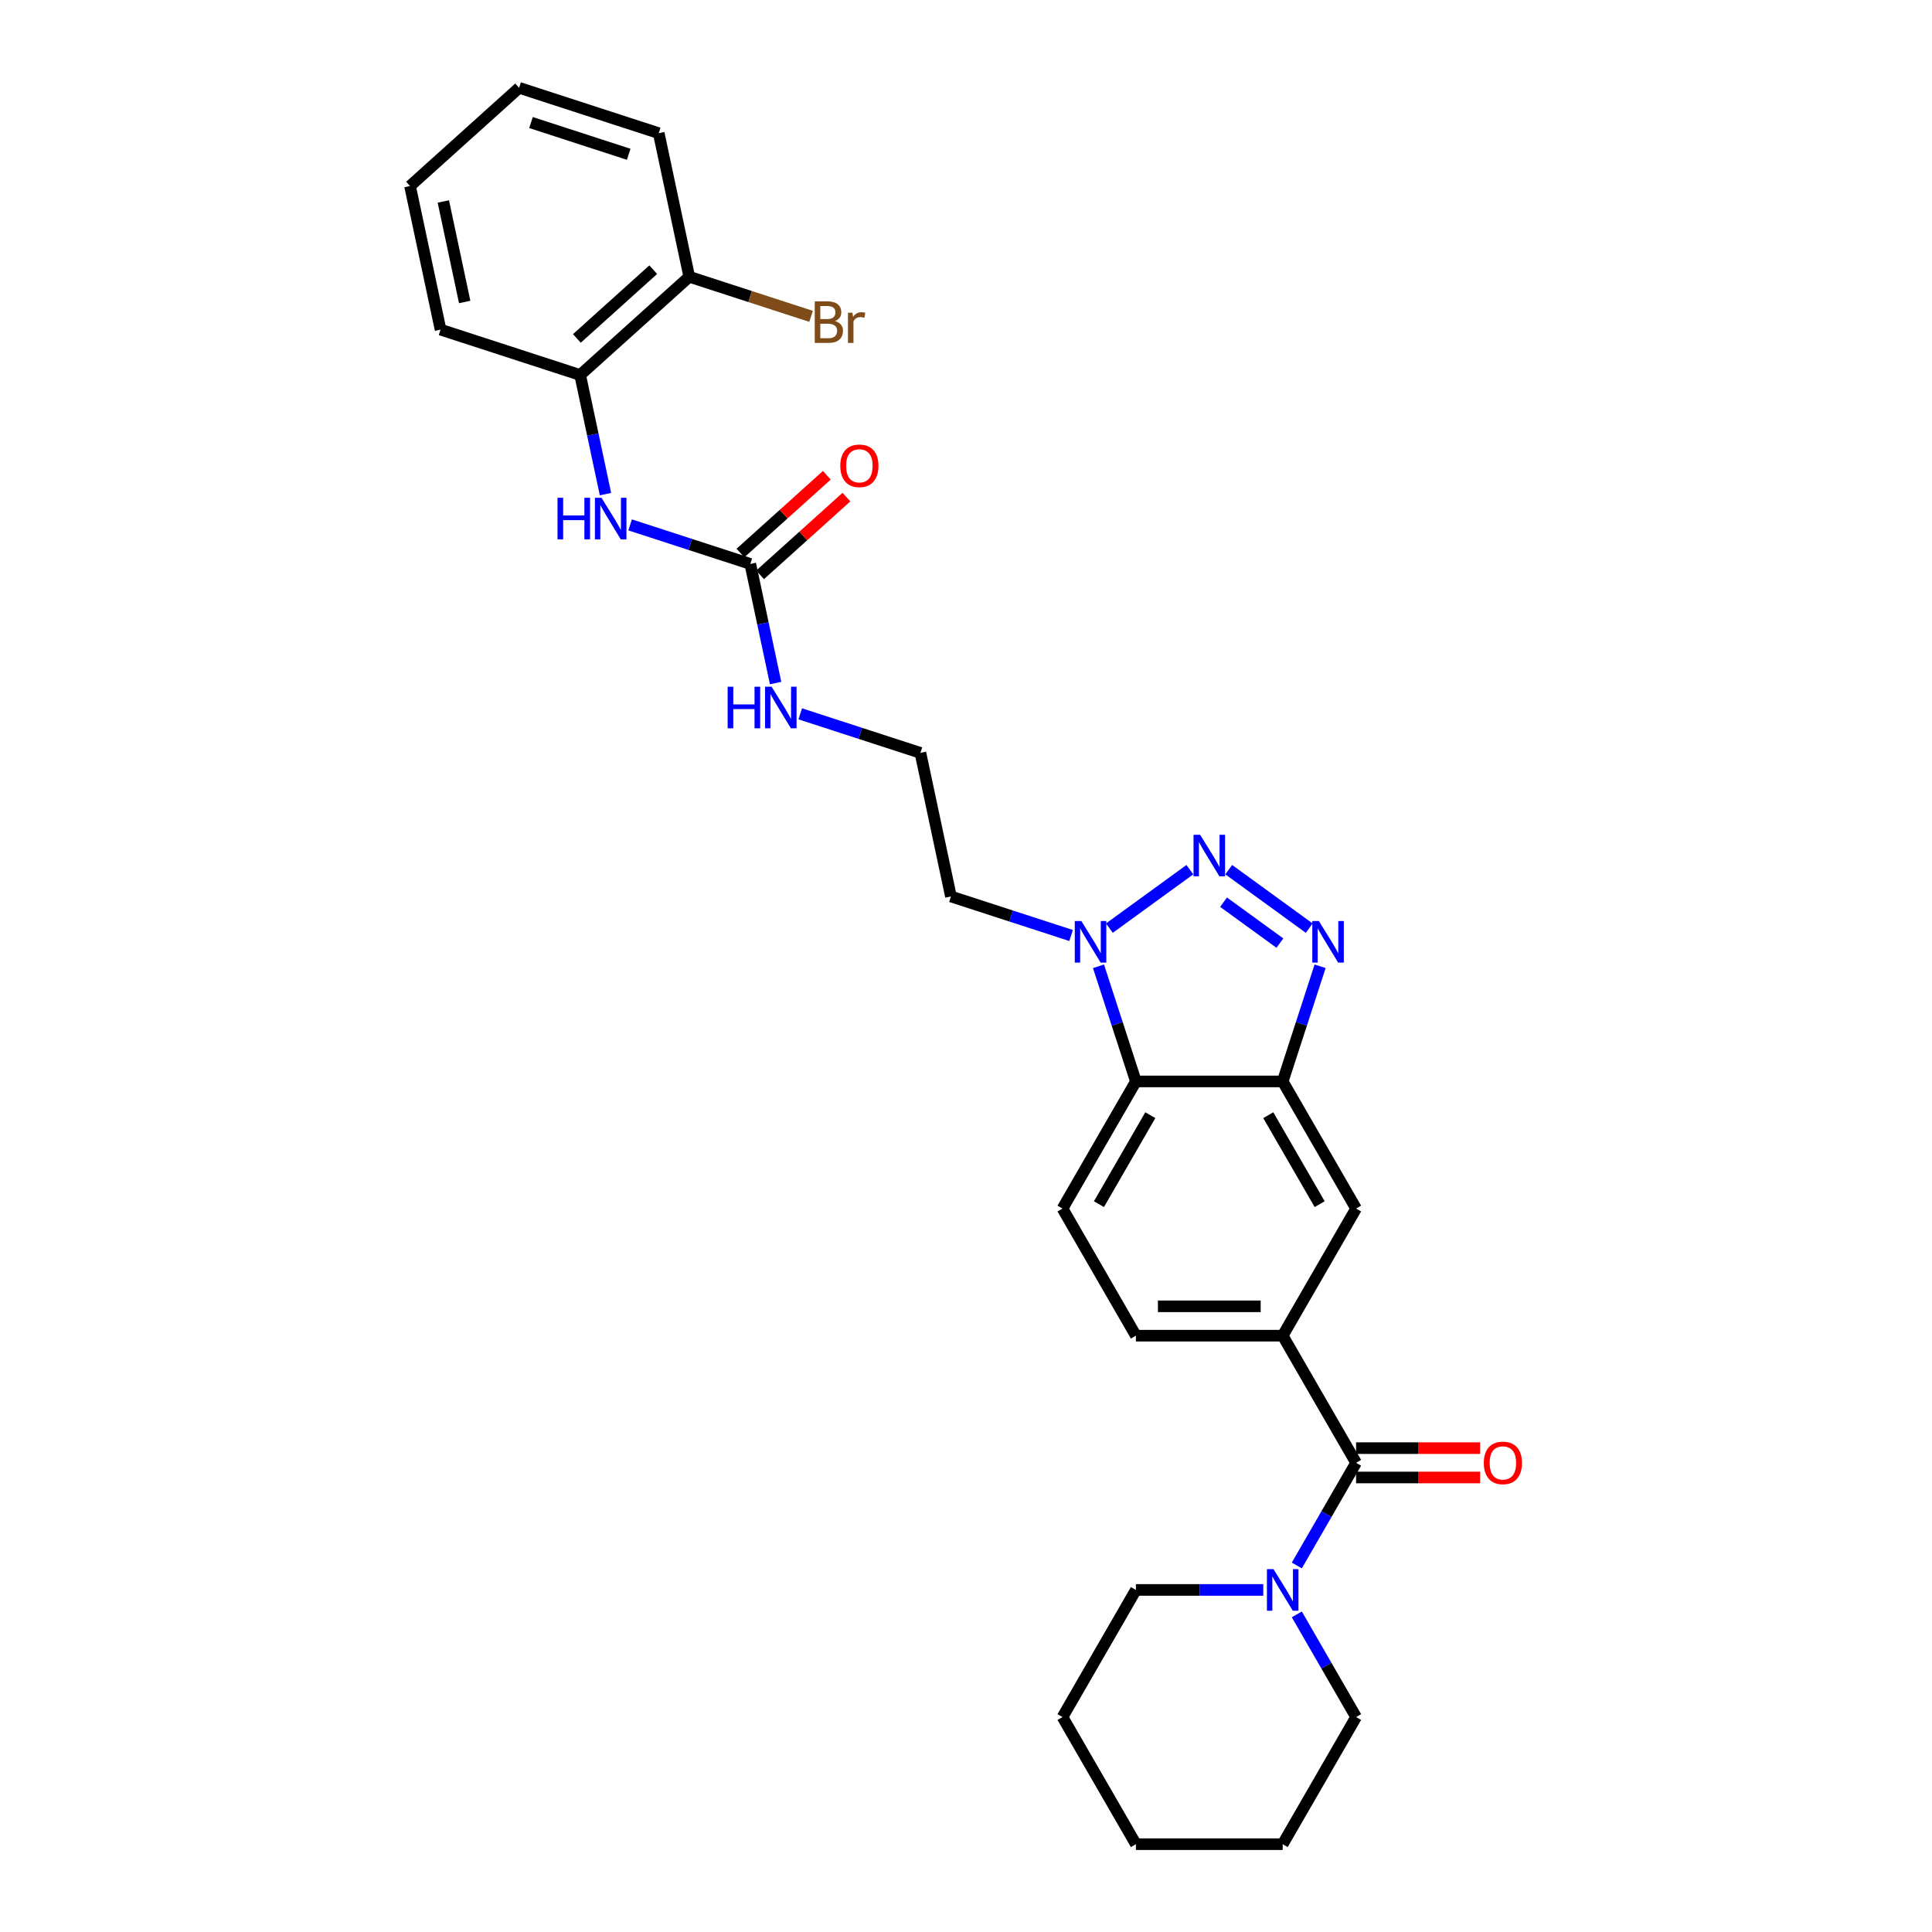 <?xml version='1.0' encoding='iso-8859-1'?>
<svg version='1.1' baseProfile='full'
              xmlns='http://www.w3.org/2000/svg'
                      xmlns:rdkit='http://www.rdkit.org/xml'
                      xmlns:xlink='http://www.w3.org/1999/xlink'
                  xml:space='preserve'
width='1000px' height='1000px' viewBox='0 0 1000 1000'>
<!-- END OF HEADER -->
<rect style='opacity:1.0;fill:#FFFFFF;stroke:none' width='1000' height='1000' x='0' y='0'> </rect>
<path class='bond-0' d='M 635.991,450.135 L 677.651,480.403' style='fill:none;fill-rule:evenodd;stroke:#0000FF;stroke-width:6px;stroke-linecap:butt;stroke-linejoin:miter;stroke-opacity:1' />
<path class='bond-0' d='M 633.308,466.969 L 662.47,488.156' style='fill:none;fill-rule:evenodd;stroke:#0000FF;stroke-width:6px;stroke-linecap:butt;stroke-linejoin:miter;stroke-opacity:1' />
<path class='bond-2' d='M 615.872,450.135 L 574.212,480.403' style='fill:none;fill-rule:evenodd;stroke:#0000FF;stroke-width:6px;stroke-linecap:butt;stroke-linejoin:miter;stroke-opacity:1' />
<path class='bond-1' d='M 683.287,500.144 L 673.604,529.945' style='fill:none;fill-rule:evenodd;stroke:#0000FF;stroke-width:6px;stroke-linecap:butt;stroke-linejoin:miter;stroke-opacity:1' />
<path class='bond-1' d='M 673.604,529.945 L 663.921,559.746' style='fill:none;fill-rule:evenodd;stroke:#000000;stroke-width:6px;stroke-linecap:butt;stroke-linejoin:miter;stroke-opacity:1' />
<path class='bond-9' d='M 663.921,559.746 L 701.911,625.546' style='fill:none;fill-rule:evenodd;stroke:#000000;stroke-width:6px;stroke-linecap:butt;stroke-linejoin:miter;stroke-opacity:1' />
<path class='bond-9' d='M 656.459,577.214 L 683.052,623.274' style='fill:none;fill-rule:evenodd;stroke:#000000;stroke-width:6px;stroke-linecap:butt;stroke-linejoin:miter;stroke-opacity:1' />
<path class='bond-29' d='M 663.921,559.746 L 587.942,559.746' style='fill:none;fill-rule:evenodd;stroke:#000000;stroke-width:6px;stroke-linecap:butt;stroke-linejoin:miter;stroke-opacity:1' />
<path class='bond-3' d='M 568.576,500.144 L 578.259,529.945' style='fill:none;fill-rule:evenodd;stroke:#0000FF;stroke-width:6px;stroke-linecap:butt;stroke-linejoin:miter;stroke-opacity:1' />
<path class='bond-3' d='M 578.259,529.945 L 587.942,559.746' style='fill:none;fill-rule:evenodd;stroke:#000000;stroke-width:6px;stroke-linecap:butt;stroke-linejoin:miter;stroke-opacity:1' />
<path class='bond-17' d='M 554.403,484.217 L 523.303,474.112' style='fill:none;fill-rule:evenodd;stroke:#0000FF;stroke-width:6px;stroke-linecap:butt;stroke-linejoin:miter;stroke-opacity:1' />
<path class='bond-17' d='M 523.303,474.112 L 492.202,464.007' style='fill:none;fill-rule:evenodd;stroke:#000000;stroke-width:6px;stroke-linecap:butt;stroke-linejoin:miter;stroke-opacity:1' />
<path class='bond-10' d='M 587.942,559.746 L 549.952,625.546' style='fill:none;fill-rule:evenodd;stroke:#000000;stroke-width:6px;stroke-linecap:butt;stroke-linejoin:miter;stroke-opacity:1' />
<path class='bond-10' d='M 595.403,577.214 L 568.811,623.274' style='fill:none;fill-rule:evenodd;stroke:#000000;stroke-width:6px;stroke-linecap:butt;stroke-linejoin:miter;stroke-opacity:1' />
<path class='bond-4' d='M 701.911,757.146 L 663.921,691.346' style='fill:none;fill-rule:evenodd;stroke:#000000;stroke-width:6px;stroke-linecap:butt;stroke-linejoin:miter;stroke-opacity:1' />
<path class='bond-6' d='M 701.911,757.146 L 686.57,783.717' style='fill:none;fill-rule:evenodd;stroke:#000000;stroke-width:6px;stroke-linecap:butt;stroke-linejoin:miter;stroke-opacity:1' />
<path class='bond-6' d='M 686.57,783.717 L 671.229,810.287' style='fill:none;fill-rule:evenodd;stroke:#0000FF;stroke-width:6px;stroke-linecap:butt;stroke-linejoin:miter;stroke-opacity:1' />
<path class='bond-13' d='M 701.911,764.744 L 734.012,764.744' style='fill:none;fill-rule:evenodd;stroke:#000000;stroke-width:6px;stroke-linecap:butt;stroke-linejoin:miter;stroke-opacity:1' />
<path class='bond-13' d='M 734.012,764.744 L 766.113,764.744' style='fill:none;fill-rule:evenodd;stroke:#FF0000;stroke-width:6px;stroke-linecap:butt;stroke-linejoin:miter;stroke-opacity:1' />
<path class='bond-13' d='M 701.911,749.548 L 734.012,749.548' style='fill:none;fill-rule:evenodd;stroke:#000000;stroke-width:6px;stroke-linecap:butt;stroke-linejoin:miter;stroke-opacity:1' />
<path class='bond-13' d='M 734.012,749.548 L 766.113,749.548' style='fill:none;fill-rule:evenodd;stroke:#FF0000;stroke-width:6px;stroke-linecap:butt;stroke-linejoin:miter;stroke-opacity:1' />
<path class='bond-5' d='M 663.921,691.346 L 701.911,625.546' style='fill:none;fill-rule:evenodd;stroke:#000000;stroke-width:6px;stroke-linecap:butt;stroke-linejoin:miter;stroke-opacity:1' />
<path class='bond-30' d='M 663.921,691.346 L 587.942,691.346' style='fill:none;fill-rule:evenodd;stroke:#000000;stroke-width:6px;stroke-linecap:butt;stroke-linejoin:miter;stroke-opacity:1' />
<path class='bond-30' d='M 652.524,676.15 L 599.339,676.15' style='fill:none;fill-rule:evenodd;stroke:#000000;stroke-width:6px;stroke-linecap:butt;stroke-linejoin:miter;stroke-opacity:1' />
<path class='bond-20' d='M 653.861,822.946 L 620.902,822.946' style='fill:none;fill-rule:evenodd;stroke:#0000FF;stroke-width:6px;stroke-linecap:butt;stroke-linejoin:miter;stroke-opacity:1' />
<path class='bond-20' d='M 620.902,822.946 L 587.942,822.946' style='fill:none;fill-rule:evenodd;stroke:#000000;stroke-width:6px;stroke-linecap:butt;stroke-linejoin:miter;stroke-opacity:1' />
<path class='bond-21' d='M 671.229,835.604 L 686.57,862.175' style='fill:none;fill-rule:evenodd;stroke:#0000FF;stroke-width:6px;stroke-linecap:butt;stroke-linejoin:miter;stroke-opacity:1' />
<path class='bond-21' d='M 686.57,862.175 L 701.911,888.746' style='fill:none;fill-rule:evenodd;stroke:#000000;stroke-width:6px;stroke-linecap:butt;stroke-linejoin:miter;stroke-opacity:1' />
<path class='bond-7' d='M 388.348,291.89 L 394.901,322.72' style='fill:none;fill-rule:evenodd;stroke:#000000;stroke-width:6px;stroke-linecap:butt;stroke-linejoin:miter;stroke-opacity:1' />
<path class='bond-7' d='M 394.901,322.72 L 401.454,353.551' style='fill:none;fill-rule:evenodd;stroke:#0000FF;stroke-width:6px;stroke-linecap:butt;stroke-linejoin:miter;stroke-opacity:1' />
<path class='bond-8' d='M 388.348,291.89 L 357.247,281.785' style='fill:none;fill-rule:evenodd;stroke:#000000;stroke-width:6px;stroke-linecap:butt;stroke-linejoin:miter;stroke-opacity:1' />
<path class='bond-8' d='M 357.247,281.785 L 326.147,271.68' style='fill:none;fill-rule:evenodd;stroke:#0000FF;stroke-width:6px;stroke-linecap:butt;stroke-linejoin:miter;stroke-opacity:1' />
<path class='bond-14' d='M 393.432,297.536 L 415.775,277.418' style='fill:none;fill-rule:evenodd;stroke:#000000;stroke-width:6px;stroke-linecap:butt;stroke-linejoin:miter;stroke-opacity:1' />
<path class='bond-14' d='M 415.775,277.418 L 438.119,257.3' style='fill:none;fill-rule:evenodd;stroke:#FF0000;stroke-width:6px;stroke-linecap:butt;stroke-linejoin:miter;stroke-opacity:1' />
<path class='bond-14' d='M 383.264,286.244 L 405.607,266.126' style='fill:none;fill-rule:evenodd;stroke:#000000;stroke-width:6px;stroke-linecap:butt;stroke-linejoin:miter;stroke-opacity:1' />
<path class='bond-14' d='M 405.607,266.126 L 427.951,246.008' style='fill:none;fill-rule:evenodd;stroke:#FF0000;stroke-width:6px;stroke-linecap:butt;stroke-linejoin:miter;stroke-opacity:1' />
<path class='bond-11' d='M 313.397,255.753 L 306.844,224.923' style='fill:none;fill-rule:evenodd;stroke:#0000FF;stroke-width:6px;stroke-linecap:butt;stroke-linejoin:miter;stroke-opacity:1' />
<path class='bond-11' d='M 306.844,224.923 L 300.29,194.092' style='fill:none;fill-rule:evenodd;stroke:#000000;stroke-width:6px;stroke-linecap:butt;stroke-linejoin:miter;stroke-opacity:1' />
<path class='bond-12' d='M 549.952,625.546 L 587.942,691.346' style='fill:none;fill-rule:evenodd;stroke:#000000;stroke-width:6px;stroke-linecap:butt;stroke-linejoin:miter;stroke-opacity:1' />
<path class='bond-15' d='M 300.29,194.092 L 356.754,143.252' style='fill:none;fill-rule:evenodd;stroke:#000000;stroke-width:6px;stroke-linecap:butt;stroke-linejoin:miter;stroke-opacity:1' />
<path class='bond-15' d='M 298.592,175.174 L 338.116,139.586' style='fill:none;fill-rule:evenodd;stroke:#000000;stroke-width:6px;stroke-linecap:butt;stroke-linejoin:miter;stroke-opacity:1' />
<path class='bond-22' d='M 300.29,194.092 L 228.03,170.613' style='fill:none;fill-rule:evenodd;stroke:#000000;stroke-width:6px;stroke-linecap:butt;stroke-linejoin:miter;stroke-opacity:1' />
<path class='bond-18' d='M 356.754,143.252 L 388.28,153.496' style='fill:none;fill-rule:evenodd;stroke:#000000;stroke-width:6px;stroke-linecap:butt;stroke-linejoin:miter;stroke-opacity:1' />
<path class='bond-18' d='M 388.28,153.496 L 419.806,163.739' style='fill:none;fill-rule:evenodd;stroke:#7F4C19;stroke-width:6px;stroke-linecap:butt;stroke-linejoin:miter;stroke-opacity:1' />
<path class='bond-23' d='M 356.754,143.252 L 340.957,68.933' style='fill:none;fill-rule:evenodd;stroke:#000000;stroke-width:6px;stroke-linecap:butt;stroke-linejoin:miter;stroke-opacity:1' />
<path class='bond-16' d='M 414.205,369.477 L 445.305,379.583' style='fill:none;fill-rule:evenodd;stroke:#0000FF;stroke-width:6px;stroke-linecap:butt;stroke-linejoin:miter;stroke-opacity:1' />
<path class='bond-16' d='M 445.305,379.583 L 476.405,389.688' style='fill:none;fill-rule:evenodd;stroke:#000000;stroke-width:6px;stroke-linecap:butt;stroke-linejoin:miter;stroke-opacity:1' />
<path class='bond-19' d='M 492.202,464.007 L 476.405,389.688' style='fill:none;fill-rule:evenodd;stroke:#000000;stroke-width:6px;stroke-linecap:butt;stroke-linejoin:miter;stroke-opacity:1' />
<path class='bond-25' d='M 587.942,822.946 L 549.952,888.746' style='fill:none;fill-rule:evenodd;stroke:#000000;stroke-width:6px;stroke-linecap:butt;stroke-linejoin:miter;stroke-opacity:1' />
<path class='bond-24' d='M 701.911,888.746 L 663.921,954.545' style='fill:none;fill-rule:evenodd;stroke:#000000;stroke-width:6px;stroke-linecap:butt;stroke-linejoin:miter;stroke-opacity:1' />
<path class='bond-26' d='M 228.03,170.613 L 212.233,96.295' style='fill:none;fill-rule:evenodd;stroke:#000000;stroke-width:6px;stroke-linecap:butt;stroke-linejoin:miter;stroke-opacity:1' />
<path class='bond-26' d='M 240.524,156.306 L 229.466,104.283' style='fill:none;fill-rule:evenodd;stroke:#000000;stroke-width:6px;stroke-linecap:butt;stroke-linejoin:miter;stroke-opacity:1' />
<path class='bond-32' d='M 340.957,68.933 L 268.697,45.455' style='fill:none;fill-rule:evenodd;stroke:#000000;stroke-width:6px;stroke-linecap:butt;stroke-linejoin:miter;stroke-opacity:1' />
<path class='bond-32' d='M 325.422,79.864 L 274.84,63.428' style='fill:none;fill-rule:evenodd;stroke:#000000;stroke-width:6px;stroke-linecap:butt;stroke-linejoin:miter;stroke-opacity:1' />
<path class='bond-28' d='M 663.921,954.545 L 587.942,954.545' style='fill:none;fill-rule:evenodd;stroke:#000000;stroke-width:6px;stroke-linecap:butt;stroke-linejoin:miter;stroke-opacity:1' />
<path class='bond-31' d='M 549.952,888.746 L 587.942,954.545' style='fill:none;fill-rule:evenodd;stroke:#000000;stroke-width:6px;stroke-linecap:butt;stroke-linejoin:miter;stroke-opacity:1' />
<path class='bond-27' d='M 212.233,96.295 L 268.697,45.455' style='fill:none;fill-rule:evenodd;stroke:#000000;stroke-width:6px;stroke-linecap:butt;stroke-linejoin:miter;stroke-opacity:1' />
<path  class='atom-0' d='M 621.175 432.067
L 628.226 443.464
Q 628.925 444.589, 630.049 446.625
Q 631.174 448.661, 631.235 448.783
L 631.235 432.067
L 634.091 432.067
L 634.091 453.585
L 631.144 453.585
L 623.576 441.124
Q 622.695 439.665, 621.752 437.994
Q 620.841 436.322, 620.567 435.806
L 620.567 453.585
L 617.771 453.585
L 617.771 432.067
L 621.175 432.067
' fill='#0000FF'/>
<path  class='atom-1' d='M 682.643 476.727
L 689.694 488.124
Q 690.393 489.248, 691.518 491.284
Q 692.642 493.321, 692.703 493.442
L 692.703 476.727
L 695.56 476.727
L 695.56 498.244
L 692.612 498.244
L 685.044 485.784
Q 684.163 484.325, 683.221 482.653
Q 682.309 480.982, 682.036 480.465
L 682.036 498.244
L 679.24 498.244
L 679.24 476.727
L 682.643 476.727
' fill='#0000FF'/>
<path  class='atom-3' d='M 559.707 476.727
L 566.757 488.124
Q 567.456 489.248, 568.581 491.284
Q 569.705 493.321, 569.766 493.442
L 569.766 476.727
L 572.623 476.727
L 572.623 498.244
L 569.675 498.244
L 562.108 485.784
Q 561.226 484.325, 560.284 482.653
Q 559.372 480.982, 559.099 480.465
L 559.099 498.244
L 556.303 498.244
L 556.303 476.727
L 559.707 476.727
' fill='#0000FF'/>
<path  class='atom-7' d='M 659.165 812.187
L 666.215 823.584
Q 666.915 824.708, 668.039 826.745
Q 669.163 828.781, 669.224 828.902
L 669.224 812.187
L 672.081 812.187
L 672.081 833.704
L 669.133 833.704
L 661.566 821.244
Q 660.684 819.785, 659.742 818.113
Q 658.83 816.442, 658.557 815.925
L 658.557 833.704
L 655.761 833.704
L 655.761 812.187
L 659.165 812.187
' fill='#0000FF'/>
<path  class='atom-9' d='M 288.568 257.652
L 291.485 257.652
L 291.485 266.8
L 302.487 266.8
L 302.487 257.652
L 305.405 257.652
L 305.405 279.17
L 302.487 279.17
L 302.487 269.232
L 291.485 269.232
L 291.485 279.17
L 288.568 279.17
L 288.568 257.652
' fill='#0000FF'/>
<path  class='atom-9' d='M 311.331 257.652
L 318.382 269.049
Q 319.081 270.174, 320.205 272.21
Q 321.33 274.246, 321.391 274.368
L 321.391 257.652
L 324.248 257.652
L 324.248 279.17
L 321.3 279.17
L 313.732 266.709
Q 312.851 265.25, 311.909 263.579
Q 310.997 261.907, 310.723 261.391
L 310.723 279.17
L 307.927 279.17
L 307.927 257.652
L 311.331 257.652
' fill='#0000FF'/>
<path  class='atom-14' d='M 768.012 757.206
Q 768.012 752.04, 770.565 749.153
Q 773.118 746.265, 777.89 746.265
Q 782.661 746.265, 785.214 749.153
Q 787.767 752.04, 787.767 757.206
Q 787.767 762.434, 785.184 765.412
Q 782.6 768.36, 777.89 768.36
Q 773.149 768.36, 770.565 765.412
Q 768.012 762.464, 768.012 757.206
M 777.89 765.929
Q 781.172 765.929, 782.935 763.741
Q 784.728 761.522, 784.728 757.206
Q 784.728 752.982, 782.935 750.855
Q 781.172 748.697, 777.89 748.697
Q 774.607 748.697, 772.814 750.824
Q 771.052 752.952, 771.052 757.206
Q 771.052 761.553, 772.814 763.741
Q 774.607 765.929, 777.89 765.929
' fill='#FF0000'/>
<path  class='atom-15' d='M 434.934 241.111
Q 434.934 235.944, 437.487 233.057
Q 440.04 230.17, 444.811 230.17
Q 449.583 230.17, 452.136 233.057
Q 454.689 235.944, 454.689 241.111
Q 454.689 246.338, 452.105 249.317
Q 449.522 252.265, 444.811 252.265
Q 440.07 252.265, 437.487 249.317
Q 434.934 246.369, 434.934 241.111
M 444.811 249.833
Q 448.094 249.833, 449.856 247.645
Q 451.65 245.426, 451.65 241.111
Q 451.65 236.886, 449.856 234.759
Q 448.094 232.601, 444.811 232.601
Q 441.529 232.601, 439.736 234.729
Q 437.973 236.856, 437.973 241.111
Q 437.973 245.457, 439.736 247.645
Q 441.529 249.833, 444.811 249.833
' fill='#FF0000'/>
<path  class='atom-17' d='M 376.625 355.45
L 379.543 355.45
L 379.543 364.598
L 390.545 364.598
L 390.545 355.45
L 393.462 355.45
L 393.462 376.968
L 390.545 376.968
L 390.545 367.029
L 379.543 367.029
L 379.543 376.968
L 376.625 376.968
L 376.625 355.45
' fill='#0000FF'/>
<path  class='atom-17' d='M 399.389 355.45
L 406.439 366.847
Q 407.138 367.972, 408.263 370.008
Q 409.387 372.044, 409.448 372.166
L 409.448 355.45
L 412.305 355.45
L 412.305 376.968
L 409.357 376.968
L 401.79 364.507
Q 400.908 363.048, 399.966 361.377
Q 399.054 359.705, 398.781 359.188
L 398.781 376.968
L 395.985 376.968
L 395.985 355.45
L 399.389 355.45
' fill='#0000FF'/>
<path  class='atom-19' d='M 432.16 166.184
Q 434.227 166.762, 435.26 168.038
Q 436.324 169.284, 436.324 171.138
Q 436.324 174.116, 434.409 175.818
Q 432.525 177.49, 428.939 177.49
L 421.705 177.49
L 421.705 155.972
L 428.057 155.972
Q 431.735 155.972, 433.588 157.462
Q 435.442 158.951, 435.442 161.686
Q 435.442 164.938, 432.16 166.184
M 424.593 158.404
L 424.593 165.151
L 428.057 165.151
Q 430.185 165.151, 431.279 164.3
Q 432.403 163.418, 432.403 161.686
Q 432.403 158.404, 428.057 158.404
L 424.593 158.404
M 428.939 175.058
Q 431.036 175.058, 432.16 174.056
Q 433.285 173.053, 433.285 171.138
Q 433.285 169.375, 432.038 168.494
Q 430.823 167.582, 428.483 167.582
L 424.593 167.582
L 424.593 175.058
L 428.939 175.058
' fill='#7F4C19'/>
<path  class='atom-19' d='M 441.217 161.868
L 441.551 164.026
Q 443.192 161.595, 445.867 161.595
Q 446.718 161.595, 447.873 161.899
L 447.417 164.452
Q 446.11 164.148, 445.38 164.148
Q 444.104 164.148, 443.253 164.665
Q 442.432 165.151, 441.764 166.336
L 441.764 177.49
L 438.907 177.49
L 438.907 161.868
L 441.217 161.868
' fill='#7F4C19'/>
</svg>
